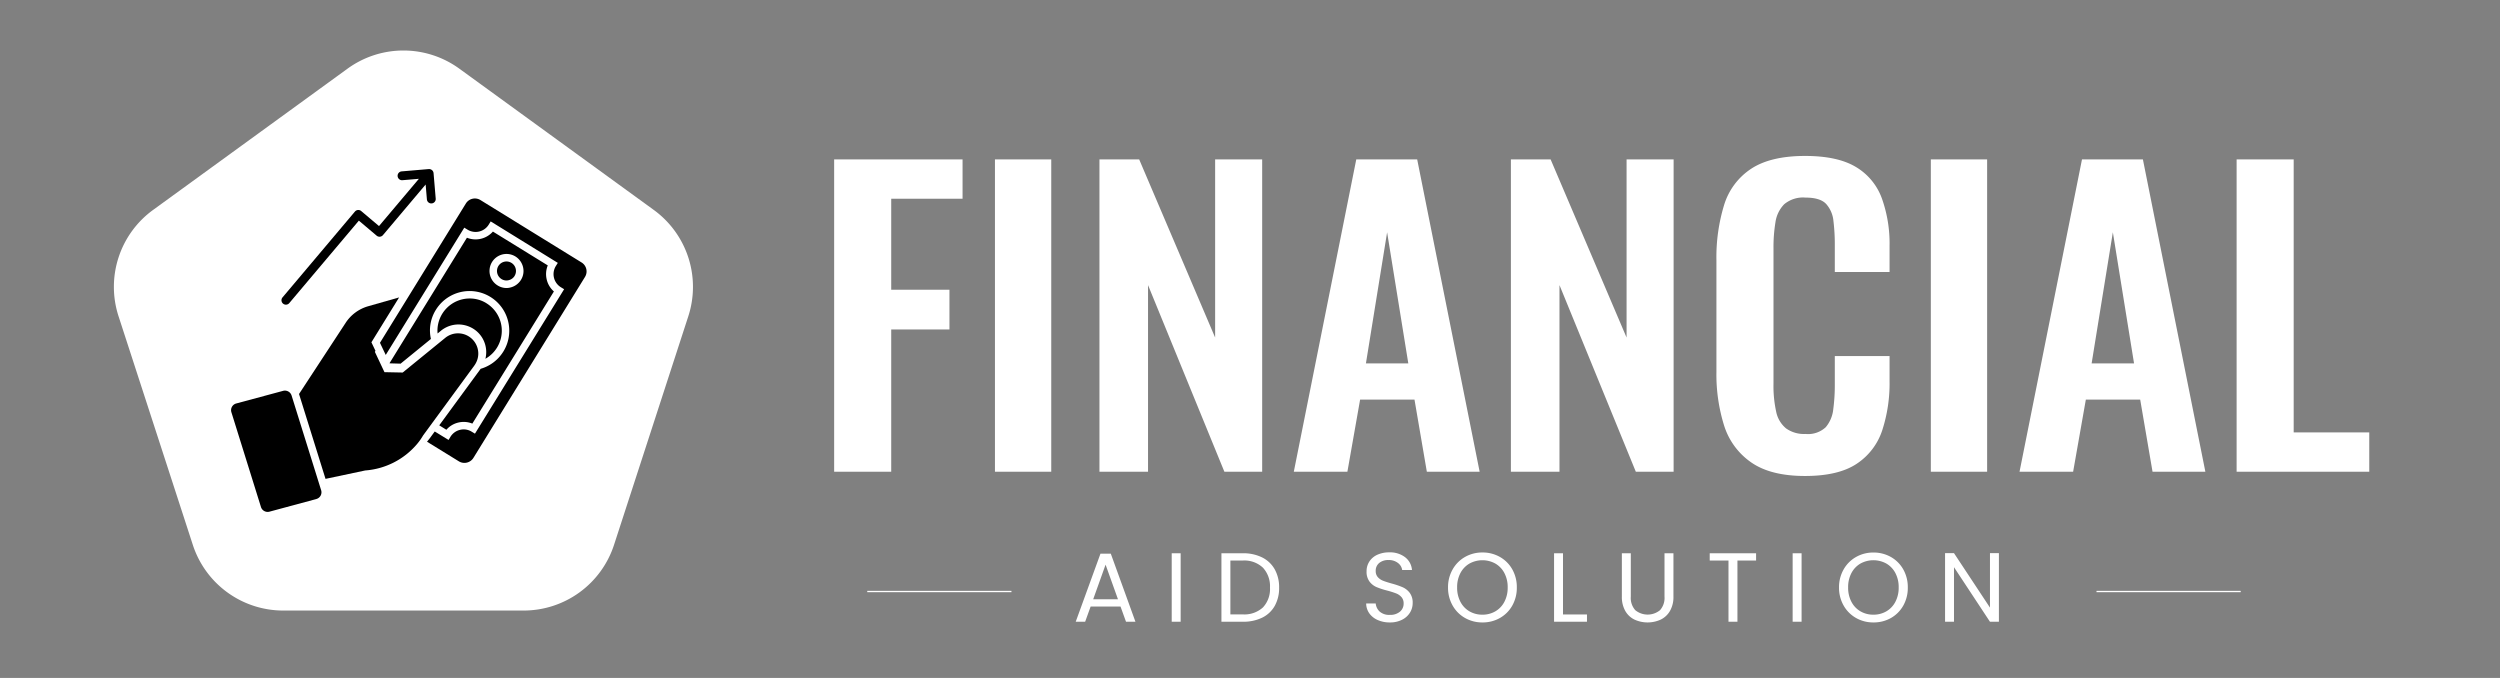 <svg xmlns="http://www.w3.org/2000/svg" xmlns:xlink="http://www.w3.org/1999/xlink" width="472" height="128" viewBox="0 0 472 128">
  <rect x="0" y="0" width="472" height="128" fill="#808080" stroke="none"/>
  <defs>
    <clipPath id="clip-path">
      <path id="Path_8" data-name="Path 8" d="M0,0H444.664V118.464H0Z" fill="none"/>
    </clipPath>
    <clipPath id="clip-Dark_logo">
      <rect width="472" height="128"/>
    </clipPath>
  </defs>
  <g id="Dark_logo" data-name="Dark logo" clip-path="url(#clip-Dark_logo)">
    <g id="Group_6" data-name="Group 6" transform="translate(-454.606 -694.374)">
      <g id="Group_4" data-name="Group 4" transform="translate(476.108 703.91)">
        <g id="Mask_Group_1" data-name="Mask Group 1" transform="translate(0 0)" clip-path="url(#clip-path)">
          <path id="Path_9" data-name="Path 9" d="M8.625,6.681H2.985L1.947,9.557H.166L4.841-3.3H6.789L11.445,9.557H9.664ZM8.143,5.308,5.805-1.222,3.468,5.308ZM19.98-3.374V9.557H18.291V-3.374Zm11.725,0a7.984,7.984,0,0,1,3.664.788A5.542,5.542,0,0,1,37.744-.332a6.917,6.917,0,0,1,.826,3.451,6.864,6.864,0,0,1-.826,3.441,5.445,5.445,0,0,1-2.375,2.226,8.145,8.145,0,0,1-3.664.77H27.679V-3.374Zm0,11.54a5.154,5.154,0,0,0,3.822-1.327,5.05,5.05,0,0,0,1.317-3.72A5.153,5.153,0,0,0,35.517-.647,5.1,5.1,0,0,0,31.7-2H29.367V8.166ZM59.478,9.687a5.531,5.531,0,0,1-2.291-.455A3.818,3.818,0,0,1,55.6,7.971a3.232,3.232,0,0,1-.594-1.865h1.8a2.37,2.37,0,0,0,.751,1.531,2.7,2.7,0,0,0,1.92.622,2.806,2.806,0,0,0,1.9-.6,1.957,1.957,0,0,0,.7-1.549A1.758,1.758,0,0,0,61.667,4.9a2.607,2.607,0,0,0-1.02-.7A15.944,15.944,0,0,0,59,3.676a14.542,14.542,0,0,1-2.05-.668A3.3,3.3,0,0,1,55.628,1.96,3.079,3.079,0,0,1,55.081.04a3.327,3.327,0,0,1,.538-1.874A3.5,3.5,0,0,1,57.131-3.1a5.324,5.324,0,0,1,2.236-.445,4.683,4.683,0,0,1,2.978.909A3.358,3.358,0,0,1,63.652-.22H61.8a2,2,0,0,0-.779-1.308A2.768,2.768,0,0,0,59.2-2.094a2.634,2.634,0,0,0-1.725.547,1.869,1.869,0,0,0-.668,1.531,1.659,1.659,0,0,0,.4,1.15,2.572,2.572,0,0,0,.983.677q.584.232,1.642.529a15.421,15.421,0,0,1,2.059.7,3.435,3.435,0,0,1,1.336,1.057,3.075,3.075,0,0,1,.557,1.939,3.4,3.4,0,0,1-.5,1.781A3.682,3.682,0,0,1,61.8,9.167,4.9,4.9,0,0,1,59.478,9.687Zm17.476,0a6.525,6.525,0,0,1-3.284-.844,6.179,6.179,0,0,1-2.347-2.356,6.746,6.746,0,0,1-.863-3.4,6.746,6.746,0,0,1,.863-3.4A6.179,6.179,0,0,1,73.67-2.678a6.525,6.525,0,0,1,3.284-.844,6.561,6.561,0,0,1,3.3.844A6.131,6.131,0,0,1,82.594-.332a6.79,6.79,0,0,1,.853,3.414A6.79,6.79,0,0,1,82.594,6.5a6.131,6.131,0,0,1-2.338,2.347A6.561,6.561,0,0,1,76.954,9.687Zm0-1.466a4.765,4.765,0,0,0,2.44-.631,4.44,4.44,0,0,0,1.707-1.8,5.684,5.684,0,0,0,.622-2.709A5.67,5.67,0,0,0,81.1.364a4.473,4.473,0,0,0-1.7-1.79,5.069,5.069,0,0,0-4.9,0,4.474,4.474,0,0,0-1.7,1.79,5.67,5.67,0,0,0-.622,2.718,5.684,5.684,0,0,0,.622,2.709,4.44,4.44,0,0,0,1.707,1.8A4.765,4.765,0,0,0,76.954,8.221Zm15.213-.037h4.527V9.557H90.479V-3.374h1.688Zm12.8-11.558V4.808a3.462,3.462,0,0,0,.844,2.56,3.69,3.69,0,0,0,4.675,0,3.462,3.462,0,0,0,.844-2.56V-3.374h1.688V4.789a5.28,5.28,0,0,1-.649,2.718,4.076,4.076,0,0,1-1.753,1.642,5.97,5.97,0,0,1-4.953,0,4.021,4.021,0,0,1-1.744-1.642,5.341,5.341,0,0,1-.64-2.718V-3.374Zm23.654,0V-2H125.1V9.557H123.41V-2h-3.544V-3.374Zm8.59,0V9.557h-1.688V-3.374ZM150.774,9.687a6.525,6.525,0,0,1-3.284-.844,6.179,6.179,0,0,1-2.347-2.356,6.747,6.747,0,0,1-.863-3.4,6.747,6.747,0,0,1,.863-3.4,6.179,6.179,0,0,1,2.347-2.356,6.525,6.525,0,0,1,3.284-.844,6.561,6.561,0,0,1,3.3.844,6.131,6.131,0,0,1,2.338,2.347,6.79,6.79,0,0,1,.853,3.414,6.79,6.79,0,0,1-.853,3.414,6.131,6.131,0,0,1-2.338,2.347A6.561,6.561,0,0,1,150.774,9.687Zm0-1.466a4.765,4.765,0,0,0,2.44-.631,4.439,4.439,0,0,0,1.707-1.8,5.684,5.684,0,0,0,.622-2.709,5.67,5.67,0,0,0-.622-2.718,4.473,4.473,0,0,0-1.7-1.79,5.069,5.069,0,0,0-4.9,0,4.473,4.473,0,0,0-1.7,1.79,5.67,5.67,0,0,0-.621,2.718,5.684,5.684,0,0,0,.621,2.709,4.44,4.44,0,0,0,1.707,1.8A4.765,4.765,0,0,0,150.774,8.221Zm23.691,1.336h-1.688l-6.79-10.3v10.3H164.3V-3.393h1.688l6.79,10.278V-3.393h1.688Z" transform="translate(181.426 98.294)" fill="#fff"/>
          <path id="Path_10" data-name="Path 10" d="M1.2,43.506v-58.97H25.444v7.426H11.975V9.143H22.969v7.5H11.975V43.506Zm30.359,0v-58.97H42.189v58.97Zm19.73,0v-58.97h7.5L73.13,18.17V-15.465h8.882v58.97H74.877L60.462,8.269V43.506Zm36.693,0,11.794-58.97h11.5l11.794,58.97H113.1l-2.33-13.614H100.5L98.1,43.506ZM101.6,23.048H109.6L105.6-1.7ZM128.97,43.506v-58.97h7.5L150.81,18.17V-15.465h8.882v58.97h-7.135L138.143,8.269V43.506Zm55.549.8q-6.479,0-10.156-2.548a13.285,13.285,0,0,1-5.133-6.953,32.35,32.35,0,0,1-1.456-10.156V3.61a33.757,33.757,0,0,1,1.456-10.484,12.57,12.57,0,0,1,5.133-6.843q3.677-2.4,10.156-2.4,6.115,0,9.574,2.075a11.41,11.41,0,0,1,4.914,5.933A25.289,25.289,0,0,1,200.462.843V5.794H190.124V.7a36.581,36.581,0,0,0-.255-4.514,5.6,5.6,0,0,0-1.383-3.24q-1.128-1.2-3.895-1.2a5.527,5.527,0,0,0-4.041,1.274,6.14,6.14,0,0,0-1.638,3.422,29.144,29.144,0,0,0-.364,4.841V26.907a22.679,22.679,0,0,0,.51,5.278,5.477,5.477,0,0,0,1.856,3.131,5.811,5.811,0,0,0,3.677,1.056,4.9,4.9,0,0,0,3.822-1.274,6.263,6.263,0,0,0,1.42-3.385,34.853,34.853,0,0,0,.291-4.732V21.665h10.338V26.4a28.615,28.615,0,0,1-1.383,9.282,12.066,12.066,0,0,1-4.841,6.334Q190.779,44.306,184.518,44.306Zm23.734-.8v-58.97h10.629v58.97Zm16.745,0,11.794-58.97h11.5l11.794,58.97h-9.974l-2.33-13.614H237.519l-2.4,13.614Zm13.614-20.458h8.008l-4-24.753Zm27.374,20.458v-58.97h10.775V36.08h14.269v7.426Z" transform="translate(134.785 36.023)" fill="#fff"/>
          <path id="Path_1" data-name="Path 1" d="M44.113,3.429,7.4,30.1A17.954,17.954,0,0,0,.88,50.175L14.9,93.33a17.952,17.952,0,0,0,17.074,12.406H77.355A17.952,17.952,0,0,0,94.429,93.33l14.022-43.155A17.955,17.955,0,0,0,101.93,30.1L65.219,3.429a17.954,17.954,0,0,0-21.106,0" transform="translate(0 -0.001)" fill="#fff"/>
          <path id="Path_5" data-name="Path 5" d="M26.8,15.915l-9.9,13.5-1.491,1.842.2.129a10.516,10.516,0,0,0,1.161-1.646l9.676-13.2a4.331,4.331,0,0,0,.37-.625Z" transform="translate(41.595 42.952)" fill="#fff"/>
          <line id="Line_1" data-name="Line 1" x2="27.224" transform="translate(374.319 102.143)" fill="none" stroke="#fff" stroke-miterlimit="10" stroke-width="0.25"/>
          <line id="Line_2" data-name="Line 2" x2="27.224" transform="translate(142.237 102.143)" fill="none" stroke="#fff" stroke-miterlimit="10" stroke-width="0.25"/>
        </g>
      </g>
      <g id="Group_5" data-name="Group 5" transform="translate(498.233 726.295)">
        <path id="Path_11" data-name="Path 11" d="M43.3,23.2a3.711,3.711,0,0,1-.381,1.642,4.141,4.141,0,0,1-.37.625l-9.676,13.2a10.948,10.948,0,0,1-1.161,1.642,14.188,14.188,0,0,1-9.761,4.96l-7.494,1.587-5-16.024,8.8-13.434a7.548,7.548,0,0,1,4.235-3.129L28.349,12.6l-5.227,8.47.766,1.616-.115.185,1.812,3.839,3.444.07,8.034-6.547A3.827,3.827,0,0,1,43.3,23.2" transform="translate(3.374 11.634)"/>
        <path id="Path_12" data-name="Path 12" d="M22.077,37.826l-8.859,2.389a1.323,1.323,0,0,1-1.594-.88L6.043,21.444a1.309,1.309,0,0,1,.91-1.657L15.811,17.4a1.323,1.323,0,0,1,1.594.88l5.582,17.884a1.312,1.312,0,0,1-.91,1.657" transform="translate(-5.981 24.47)"/>
        <path id="Path_13" data-name="Path 13" d="M22.877,13.49a1.793,1.793,0,0,1-1.121.806,1.726,1.726,0,0,1-1.343-.211,1.792,1.792,0,1,1,2.463-.6" transform="translate(30.652 6.684)"/>
        <path id="Path_14" data-name="Path 14" d="M33.7,27.344a5.93,5.93,0,0,0-3.174-.906A6.083,6.083,0,0,0,24.434,32.5c0,.185.015.355.03.54l.636-.525a5.252,5.252,0,0,1,3.3-1.176,5.313,5.313,0,0,1,3.473,1.306,5.215,5.215,0,0,1,1.616,5.171A6.083,6.083,0,0,0,33.7,27.344m0,0a5.93,5.93,0,0,0-3.174-.906A6.083,6.083,0,0,0,24.434,32.5c0,.185.015.355.03.54l.636-.525a5.252,5.252,0,0,1,3.3-1.176,5.313,5.313,0,0,1,3.473,1.306,5.215,5.215,0,0,1,1.616,5.171A6.083,6.083,0,0,0,33.7,27.344m11.363-4.505a4.323,4.323,0,0,1,.2-2.648L34.905,13.8A4.357,4.357,0,0,1,30,14.961L15.393,38.637l.03.041,2.053.059L23.2,34.073a7.355,7.355,0,0,1,.936-5.5,7.49,7.49,0,1,1,8.456,11.137L24.774,50.381l1.346.836a4.258,4.258,0,0,1,2.267-1.361,4.3,4.3,0,0,1,2.634.2l15.4-24.949a4.3,4.3,0,0,1-1.361-2.267m-4.86.085a3.237,3.237,0,0,1-1.983,1.431,2.836,2.836,0,0,1-.751.1,3.162,3.162,0,0,1-1.672-.485A3.208,3.208,0,1,1,39.155,18.5a3.253,3.253,0,0,1,1.528,2.748,3.172,3.172,0,0,1-.481,1.672m-6.5,4.42a5.93,5.93,0,0,0-3.174-.906A6.083,6.083,0,0,0,24.434,32.5c0,.185.015.355.03.54l.636-.525a5.252,5.252,0,0,1,3.3-1.176,5.313,5.313,0,0,1,3.473,1.306,5.215,5.215,0,0,1,1.616,5.171A6.083,6.083,0,0,0,33.7,27.344m11.363-4.505a4.323,4.323,0,0,1,.2-2.648L34.905,13.8A4.357,4.357,0,0,1,30,14.961L15.393,38.637l.03.041,2.053.059L23.2,34.073a7.355,7.355,0,0,1,.936-5.5,7.49,7.49,0,1,1,8.456,11.137L24.774,50.381l1.346.836a4.258,4.258,0,0,1,2.267-1.361,4.3,4.3,0,0,1,2.634.2l15.4-24.949a4.3,4.3,0,0,1-1.361-2.267m-4.86.085a3.237,3.237,0,0,1-1.983,1.431,2.836,2.836,0,0,1-.751.1,3.162,3.162,0,0,1-1.672-.485A3.208,3.208,0,1,1,39.155,18.5a3.253,3.253,0,0,1,1.528,2.748,3.172,3.172,0,0,1-.481,1.672m-6.5,4.42a5.93,5.93,0,0,0-3.174-.906A6.083,6.083,0,0,0,24.434,32.5c0,.185.015.355.03.54l.636-.525a5.252,5.252,0,0,1,3.3-1.176,5.313,5.313,0,0,1,3.473,1.306,5.215,5.215,0,0,1,1.616,5.171A6.083,6.083,0,0,0,33.7,27.344m0,0a5.93,5.93,0,0,0-3.174-.906A6.083,6.083,0,0,0,24.434,32.5c0,.185.015.355.03.54l.636-.525a5.252,5.252,0,0,1,3.3-1.176,5.313,5.313,0,0,1,3.473,1.306,5.215,5.215,0,0,1,1.616,5.171A6.083,6.083,0,0,0,33.7,27.344m11.363-4.505a4.323,4.323,0,0,1,.2-2.648L34.905,13.8A4.357,4.357,0,0,1,30,14.961L15.393,38.637l.03.041,2.053.059L23.2,34.073a7.355,7.355,0,0,1,.936-5.5,7.49,7.49,0,1,1,8.456,11.137L24.774,50.381l1.346.836a4.258,4.258,0,0,1,2.267-1.361,4.3,4.3,0,0,1,2.634.2l15.4-24.949a4.3,4.3,0,0,1-1.361-2.267m-4.86.085a3.237,3.237,0,0,1-1.983,1.431,2.836,2.836,0,0,1-.751.1,3.162,3.162,0,0,1-1.672-.485A3.208,3.208,0,1,1,39.155,18.5a3.253,3.253,0,0,1,1.528,2.748,3.172,3.172,0,0,1-.481,1.672M51.65,19.636,32.553,7.851A2,2,0,0,0,29.8,8.5L13.581,34.8l1.091,2.293L29.5,13.063l.61.37a2.909,2.909,0,0,0,4.01-.951l.366-.6L47.159,19.71l-.37.592a2.908,2.908,0,0,0,.951,4.01l.61.37L31.517,51.953l-.61-.366a2.849,2.849,0,0,0-2.193-.355,2.907,2.907,0,0,0-1.816,1.3l-.366.61-2.608-1.6-.977,1.332-.481.6,6.007,3.7a2,2,0,0,0,2.748-.64L52.286,22.373a1.982,1.982,0,0,0-.636-2.737M33.7,27.344a5.93,5.93,0,0,0-3.174-.906A6.083,6.083,0,0,0,24.434,32.5c0,.185.015.355.03.54l.636-.525a5.252,5.252,0,0,1,3.3-1.176,5.313,5.313,0,0,1,3.473,1.306,5.215,5.215,0,0,1,1.616,5.171A6.083,6.083,0,0,0,33.7,27.344m11.363-4.505a4.323,4.323,0,0,1,.2-2.648L34.905,13.8A4.357,4.357,0,0,1,30,14.961L15.393,38.637l.03.041,2.053.059L23.2,34.073a7.355,7.355,0,0,1,.936-5.5,7.49,7.49,0,1,1,8.456,11.137L24.774,50.381l1.346.836a4.258,4.258,0,0,1,2.267-1.361,4.3,4.3,0,0,1,2.634.2l15.4-24.949a4.3,4.3,0,0,1-1.361-2.267m-4.86.085a3.237,3.237,0,0,1-1.983,1.431,2.836,2.836,0,0,1-.751.1,3.162,3.162,0,0,1-1.672-.485A3.208,3.208,0,1,1,39.155,18.5a3.253,3.253,0,0,1,1.528,2.748,3.172,3.172,0,0,1-.481,1.672m4.86-.085a4.323,4.323,0,0,1,.2-2.648L34.905,13.8A4.357,4.357,0,0,1,30,14.961L15.393,38.637l.03.041,2.053.059L23.2,34.073a7.355,7.355,0,0,1,.936-5.5,7.49,7.49,0,1,1,8.456,11.137L24.774,50.381l1.346.836a4.258,4.258,0,0,1,2.267-1.361,4.3,4.3,0,0,1,2.634.2l15.4-24.949a4.3,4.3,0,0,1-1.361-2.267m-4.86.085a3.237,3.237,0,0,1-1.983,1.431,2.836,2.836,0,0,1-.751.1,3.162,3.162,0,0,1-1.672-.485A3.208,3.208,0,1,1,39.155,18.5a3.253,3.253,0,0,1,1.528,2.748,3.172,3.172,0,0,1-.481,1.672m-6.5,4.42a5.93,5.93,0,0,0-3.174-.906A6.083,6.083,0,0,0,24.434,32.5c0,.185.015.355.03.54l.636-.525a5.252,5.252,0,0,1,3.3-1.176,5.313,5.313,0,0,1,3.473,1.306,5.215,5.215,0,0,1,1.616,5.171A6.083,6.083,0,0,0,33.7,27.344m0,0a5.93,5.93,0,0,0-3.174-.906A6.083,6.083,0,0,0,24.434,32.5c0,.185.015.355.03.54l.636-.525a5.252,5.252,0,0,1,3.3-1.176,5.313,5.313,0,0,1,3.473,1.306,5.215,5.215,0,0,1,1.616,5.171A6.083,6.083,0,0,0,33.7,27.344m0,0a5.93,5.93,0,0,0-3.174-.906A6.083,6.083,0,0,0,24.434,32.5c0,.185.015.355.03.54l.636-.525a5.252,5.252,0,0,1,3.3-1.176,5.313,5.313,0,0,1,3.473,1.306,5.215,5.215,0,0,1,1.616,5.171A6.083,6.083,0,0,0,33.7,27.344m11.363-4.505a4.323,4.323,0,0,1,.2-2.648L34.905,13.8A4.357,4.357,0,0,1,30,14.961L15.393,38.637l.03.041,2.053.059L23.2,34.073a7.355,7.355,0,0,1,.936-5.5,7.49,7.49,0,1,1,8.456,11.137L24.774,50.381l1.346.836a4.258,4.258,0,0,1,2.267-1.361,4.3,4.3,0,0,1,2.634.2l15.4-24.949a4.3,4.3,0,0,1-1.361-2.267m-4.86.085a3.237,3.237,0,0,1-1.983,1.431,2.836,2.836,0,0,1-.751.1,3.162,3.162,0,0,1-1.672-.485A3.208,3.208,0,1,1,39.155,18.5a3.253,3.253,0,0,1,1.528,2.748,3.172,3.172,0,0,1-.481,1.672m-6.5,4.42a5.93,5.93,0,0,0-3.174-.906A6.083,6.083,0,0,0,24.434,32.5c0,.185.015.355.03.54l.636-.525a5.252,5.252,0,0,1,3.3-1.176,5.313,5.313,0,0,1,3.473,1.306,5.215,5.215,0,0,1,1.616,5.171A6.083,6.083,0,0,0,33.7,27.344m0,0a5.93,5.93,0,0,0-3.174-.906A6.083,6.083,0,0,0,24.434,32.5c0,.185.015.355.03.54l.636-.525a5.252,5.252,0,0,1,3.3-1.176,5.313,5.313,0,0,1,3.473,1.306,5.215,5.215,0,0,1,1.616,5.171A6.083,6.083,0,0,0,33.7,27.344m0,0a5.93,5.93,0,0,0-3.174-.906A6.083,6.083,0,0,0,24.434,32.5c0,.185.015.355.03.54l.636-.525a5.252,5.252,0,0,1,3.3-1.176,5.313,5.313,0,0,1,3.473,1.306,5.215,5.215,0,0,1,1.616,5.171A6.083,6.083,0,0,0,33.7,27.344m11.363-4.505a4.323,4.323,0,0,1,.2-2.648L34.905,13.8A4.357,4.357,0,0,1,30,14.961L15.393,38.637l.03.041,2.053.059L23.2,34.073a7.355,7.355,0,0,1,.936-5.5,7.49,7.49,0,1,1,8.456,11.137L24.774,50.381l1.346.836a4.258,4.258,0,0,1,2.267-1.361,4.3,4.3,0,0,1,2.634.2l15.4-24.949a4.3,4.3,0,0,1-1.361-2.267m-4.86.085a3.237,3.237,0,0,1-1.983,1.431,2.836,2.836,0,0,1-.751.1,3.162,3.162,0,0,1-1.672-.485A3.208,3.208,0,1,1,39.155,18.5a3.253,3.253,0,0,1,1.528,2.748,3.172,3.172,0,0,1-.481,1.672m-6.5,4.42a5.93,5.93,0,0,0-3.174-.906A6.083,6.083,0,0,0,24.434,32.5c0,.185.015.355.03.54l.636-.525a5.252,5.252,0,0,1,3.3-1.176,5.313,5.313,0,0,1,3.473,1.306,5.215,5.215,0,0,1,1.616,5.171A6.083,6.083,0,0,0,33.7,27.344" transform="translate(14.529 -2)"/>
        <path id="Path_15" data-name="Path 15" d="M37.281,6.858a.828.828,0,0,0-.3-.61.85.85,0,0,0-.651-.189h-.041l-5.034.429A.835.835,0,0,0,31.4,8.153l3.111-.263L26.98,16.812l-3.366-2.841a.838.838,0,0,0-.607-.192.849.849,0,0,0-.57.292L8.748,30.3a.835.835,0,0,0,1.276,1.076L23.177,15.787l3.362,2.841a.841.841,0,0,0,1.18-.1l8.067-9.562.237,2.815a.835.835,0,0,0,1.664-.141l-.4-4.742,0-.041" transform="translate(0.949 -6.052)"/>
      </g>
    </g>
  </g>
</svg>
